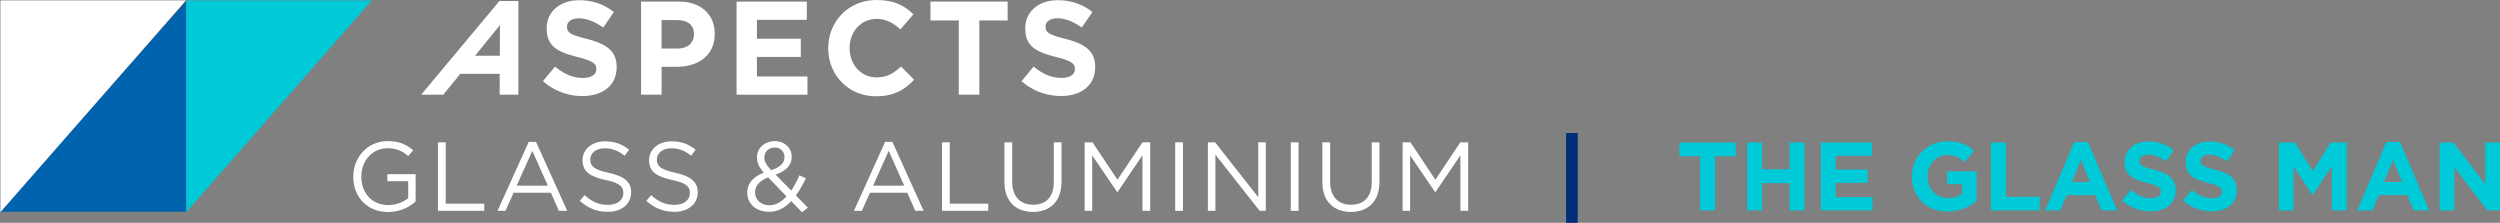 <svg id="Layer_1" data-name="Layer 1" xmlns="http://www.w3.org/2000/svg" viewBox="0 0 2577.8 229.74"><rect x="0" y="0" width="2577.8" height="229.74" fill="#808080" stroke="none"/><defs><style>.cls-1{fill:#fff;}.cls-2{fill:#0063ad;}.cls-3{fill:#00c9d8;}.cls-4{fill:#002e77;}</style></defs><path class="cls-1" d="M559.84,83.66l12.48-15C581,75.84,590,80.36,601,80.36c8.64,0,13.86-3.42,13.86-9V71c0-5.35-3.3-8.09-19.34-12.21-19.34-4.93-31.82-10.28-31.82-29.35v-.27c0-17.41,14-28.93,33.6-28.93,14,0,25.92,4.39,35.65,12.2L622,28.39c-8.5-5.9-16.86-9.47-25-9.47s-12.34,3.71-12.34,8.37v.28c0,6.3,4.12,8.36,20.71,12.61,19.48,5.07,30.45,12.07,30.45,28.8v.28c0,19.06-14.54,29.75-35.25,29.75A61.12,61.12,0,0,1,559.84,83.66Z"/><path class="cls-1" d="M661,1.65h39.23c22.9,0,36.75,13.58,36.75,33.19v.27c0,22.22-17.28,33.74-38.81,33.74h-16V97.64H661Zm37.86,48.41c10.56,0,16.73-6.31,16.73-14.54v-.28c0-9.46-6.58-14.53-17.14-14.53H682.16V50.06Z"/><path class="cls-1" d="M759.49,1.65H831.9V20.44H780.47V39.91h45.26V58.7H780.47V78.86h52.11V97.64H759.49Z"/><path class="cls-1" d="M854,49.92v-.28C854,22.36,874.54,0,904,0c18.1,0,28.94,6,37.86,14.81l-13.45,15.5c-7.4-6.72-14.94-10.84-24.54-10.84-16.19,0-27.84,13.45-27.84,29.9v.27c0,16.46,11.38,30.18,27.84,30.18,11,0,17.69-4.39,25.23-11.25l13.44,13.58c-9.87,10.56-20.84,17.14-39.36,17.14C875,99.29,854,77.49,854,49.92Z"/><path class="cls-1" d="M988.62,21.12H959.41V1.65H1039V21.12h-29.2V97.64H988.62Z"/><path class="cls-1" d="M1053.34,83.66l12.48-15c8.64,7.13,17.69,11.65,28.66,11.65,8.64,0,13.85-3.42,13.85-9V71c0-5.35-3.29-8.09-19.33-12.21-19.34-4.93-31.82-10.28-31.82-29.35v-.27c0-17.41,14-28.93,33.6-28.93,14,0,25.92,4.39,35.65,12.2l-11,15.91c-8.5-5.9-16.87-9.47-25-9.47s-12.34,3.71-12.34,8.37v.28c0,6.3,4.11,8.36,20.71,12.61,19.48,5.07,30.44,12.07,30.44,28.8v.28c0,19.06-14.53,29.75-35.24,29.75A61.1,61.1,0,0,1,1053.34,83.66Z"/><path class="cls-1" d="M364.3,182.27v-.2c0-19.37,14.23-36.52,35.42-36.52,11.9,0,19.27,3.43,26.33,9.38l-5.15,6c-5.45-4.74-11.5-8.06-21.49-8.06-15.63,0-26.83,13.21-26.83,29v.2c0,16.84,10.8,29.36,27.94,29.36a33.2,33.2,0,0,0,20.38-7.07V186.81H399.41v-7.16h29.16v28.14a42.8,42.8,0,0,1-28.35,10.8C378,218.59,364.3,202.45,364.3,182.27Z"/><path class="cls-1" d="M451.58,146.76h8V210h39.76v7.36H451.58Z"/><path class="cls-1" d="M545.21,146.25h7.47l32.19,71.13h-8.58L568,198.71H529.58l-8.38,18.67H513Zm19.68,45.2-16-35.92-16.14,35.92Z"/><path class="cls-1" d="M597.79,207.09l5-5.86c7.36,6.67,14.42,10,24.21,10,9.48,0,15.73-5,15.73-12V199c0-6.56-3.52-10.29-18.35-13.42-16.25-3.53-23.71-8.78-23.71-20.38V165c0-11.1,9.78-19.27,23.21-19.27,10.28,0,17.65,2.93,24.81,8.68L644,160.58c-6.56-5.34-13.12-7.66-20.38-7.66-9.18,0-15,5-15,11.39v.21c0,6.65,3.63,10.38,19.16,13.72,15.74,3.42,23,9.18,23,20v.2c0,12.11-10.09,20-24.11,20C615.45,218.39,606.26,214.66,597.79,207.09Z"/><path class="cls-1" d="M666.4,207.09l5-5.86c7.37,6.67,14.42,10,24.21,10,9.49,0,15.74-5,15.74-12V199c0-6.56-3.53-10.29-18.36-13.42-16.25-3.53-23.71-8.78-23.71-20.38V165c0-11.1,9.78-19.27,23.21-19.27,10.29,0,17.65,2.93,24.81,8.68l-4.64,6.15c-6.55-5.34-13.11-7.66-20.38-7.66-9.18,0-15,5-15,11.39v.21c0,6.65,3.63,10.38,19.17,13.72,15.73,3.42,23,9.18,23,20v.2c0,12.11-10.09,20-24.11,20C684.06,218.39,674.88,214.66,666.4,207.09Z"/><path class="cls-1" d="M815.83,207.39c-6.46,7-13.92,11-23.1,11-12.71,0-22.2-8-22.2-19.77v-.21c0-9.38,6.26-16.14,17.05-20.38-4.84-5.65-7.06-10-7.06-15.54v-.2c0-9.28,7.47-16.74,18.66-16.74,9.89,0,17.16,7.16,17.16,15.94v.2c0,9-6.36,14.73-16.65,18.36l16.14,16.45a92.45,92.45,0,0,0,8.47-15.74l6.56,3a98.4,98.4,0,0,1-10.19,17.76L833,214.15l-6.05,4.64ZM811,202.45,792.12,183c-9.38,3.43-13.52,9.18-13.52,15.13v.2c0,7.57,6.06,13.32,14.73,13.32C800,211.63,805.85,208.1,811,202.45Zm-2.12-40.36v-.2a9.59,9.59,0,0,0-10-9.78c-6.36,0-10.7,4.44-10.7,10.18v.2c0,4.14,1.71,7.27,7.06,13C804.23,172.49,808.87,168.15,808.87,162.09Z"/><path class="cls-1" d="M912.69,146.25h7.47l32.19,71.13h-8.58l-8.27-18.67H897.06l-8.38,18.67h-8.17Zm19.68,45.2-16-35.92-16.14,35.92Z"/><path class="cls-1" d="M971.32,146.76h8V210H1019v7.36H971.32Z"/><path class="cls-1" d="M1035.7,187.82V146.76h8v40.55c0,15.24,8.17,23.81,21.59,23.81,13,0,21.29-7.86,21.29-23.3V146.76h8v40.46c0,20.57-11.8,31.27-29.45,31.27C1047.61,218.49,1035.7,207.79,1035.7,187.82Z"/><path class="cls-1" d="M1118.43,146.76h8.08l25.72,38.54L1178,146.76H1186v70.62h-8V160.17L1152.33,198h-.4l-25.73-37.73v57.1h-7.77Z"/><path class="cls-1" d="M1211.78,146.76h8v70.62h-8Z"/><path class="cls-1" d="M1245.47,146.76h7.46l44.49,56.59V146.76h7.77v70.62h-6.35l-45.6-57.91v57.91h-7.77Z"/><path class="cls-1" d="M1330.94,146.76h8v70.62h-8Z"/><path class="cls-1" d="M1363.52,187.82V146.76h8v40.55c0,15.24,8.17,23.81,21.59,23.81,13,0,21.29-7.86,21.29-23.3V146.76h8v40.46c0,20.57-11.8,31.27-29.46,31.27C1375.43,218.49,1363.52,207.79,1363.52,187.82Z"/><path class="cls-1" d="M1446.26,146.76h8.07l25.72,38.54,25.73-38.54h8.07v70.62h-8V160.17L1480.16,198h-.4L1454,160.28v57.1h-7.77Z"/><path class="cls-1" d="M515,1h19.49V97.64H515.22V76.11H474.62L457.05,97.64H434.28Zm.42,56.5.07-31.69L489.86,57.47Z"/><polygon class="cls-2" points="0 218.32 192.13 218.32 192.13 0.78 0 218.32"/><polygon class="cls-1" points="0.48 0.4 0.48 218.7 191.65 0.4 0.48 0.4"/><polygon class="cls-3" points="192.13 0.4 192.13 218.7 383.31 0.4 192.13 0.4"/><path class="cls-4" d="M1614.81,137.14h12v92.6h-12Z"/><path class="cls-3" d="M1753,161.14h-21.3v-14.2h58v14.2h-21.3v55.8H1753Z"/><path class="cls-3" d="M1801.5,146.94h15.4v27.7h28.4v-27.7h15.4v70h-15.4v-28.1h-28.4v28.1h-15.4Z"/><path class="cls-3" d="M1877.5,146.94h52.8v13.7h-37.5v14.2h33v13.7h-33v14.7h38v13.7h-53.3Z"/><path class="cls-3" d="M1971.4,182.14v-.2c0-19.9,15.5-36.2,36.7-36.2,12.6,0,20.2,3.4,27.5,9.6l-9.7,11.7c-5.4-4.5-10.2-7.1-18.3-7.1-11.2,0-20.1,9.9-20.1,21.8v.2c0,12.8,8.8,22.2,21.2,22.2a24.57,24.57,0,0,0,14.5-4.2v-10h-15.5v-13.3h30.4V207a45.44,45.44,0,0,1-29.9,11.1C1986.4,218.14,1971.4,202.84,1971.4,182.14Z"/><path class="cls-3" d="M2052.9,146.94h15.4v56h34.9v14h-50.3Z"/><path class="cls-3" d="M2138.8,146.44H2153l30,70.5h-16.1l-6.4-15.7h-29.6l-6.4,15.7h-15.7Zm16.2,41.2-9.3-22.7-9.3,22.7Z"/><path class="cls-3" d="M2188,206.74l9.1-10.9c6.3,5.2,12.9,8.5,20.9,8.5,6.3,0,10.1-2.5,10.1-6.6v-.2c0-3.9-2.4-5.9-14.1-8.9-14.1-3.6-23.2-7.5-23.2-21.4V167c0-12.7,10.2-21.1,24.5-21.1a40.52,40.52,0,0,1,26,8.9l-8,11.6c-6.2-4.3-12.3-6.9-18.2-6.9s-9,2.7-9,6.1v.2c0,4.6,3,6.1,15.1,9.2,14.2,3.7,22.2,8.8,22.2,21v.2c0,13.9-10.6,21.7-25.7,21.7A44.54,44.54,0,0,1,2188,206.74Z"/><path class="cls-3" d="M2251,206.74l9.1-10.9c6.3,5.2,12.9,8.5,20.9,8.5,6.3,0,10.1-2.5,10.1-6.6v-.2c0-3.9-2.4-5.9-14.1-8.9-14.1-3.6-23.2-7.5-23.2-21.4V167c0-12.7,10.2-21.1,24.5-21.1a40.52,40.52,0,0,1,26,8.9l-8,11.6c-6.2-4.3-12.3-6.9-18.2-6.9s-9,2.7-9,6.1v.2c0,4.6,3,6.1,15.1,9.2,14.2,3.7,22.2,8.8,22.2,21v.2c0,13.9-10.6,21.7-25.7,21.7A44.54,44.54,0,0,1,2251,206.74Z"/><path class="cls-3" d="M2349.8,146.94h16.6l18.4,29.6,18.4-29.6h16.6v70h-15.3v-45.7l-19.7,29.9h-.4l-19.5-29.6v45.4h-15.1Z"/><path class="cls-3" d="M2460.6,146.44h14.2l30,70.5h-16.1l-6.4-15.7h-29.6l-6.4,15.7h-15.7Zm16.2,41.2-9.3-22.7-9.3,22.7Z"/><path class="cls-3" d="M2515.6,146.94h14.2l32.8,43.1v-43.1h15.2v70h-13.1l-33.9-44.5v44.5h-15.2Z"/></svg>